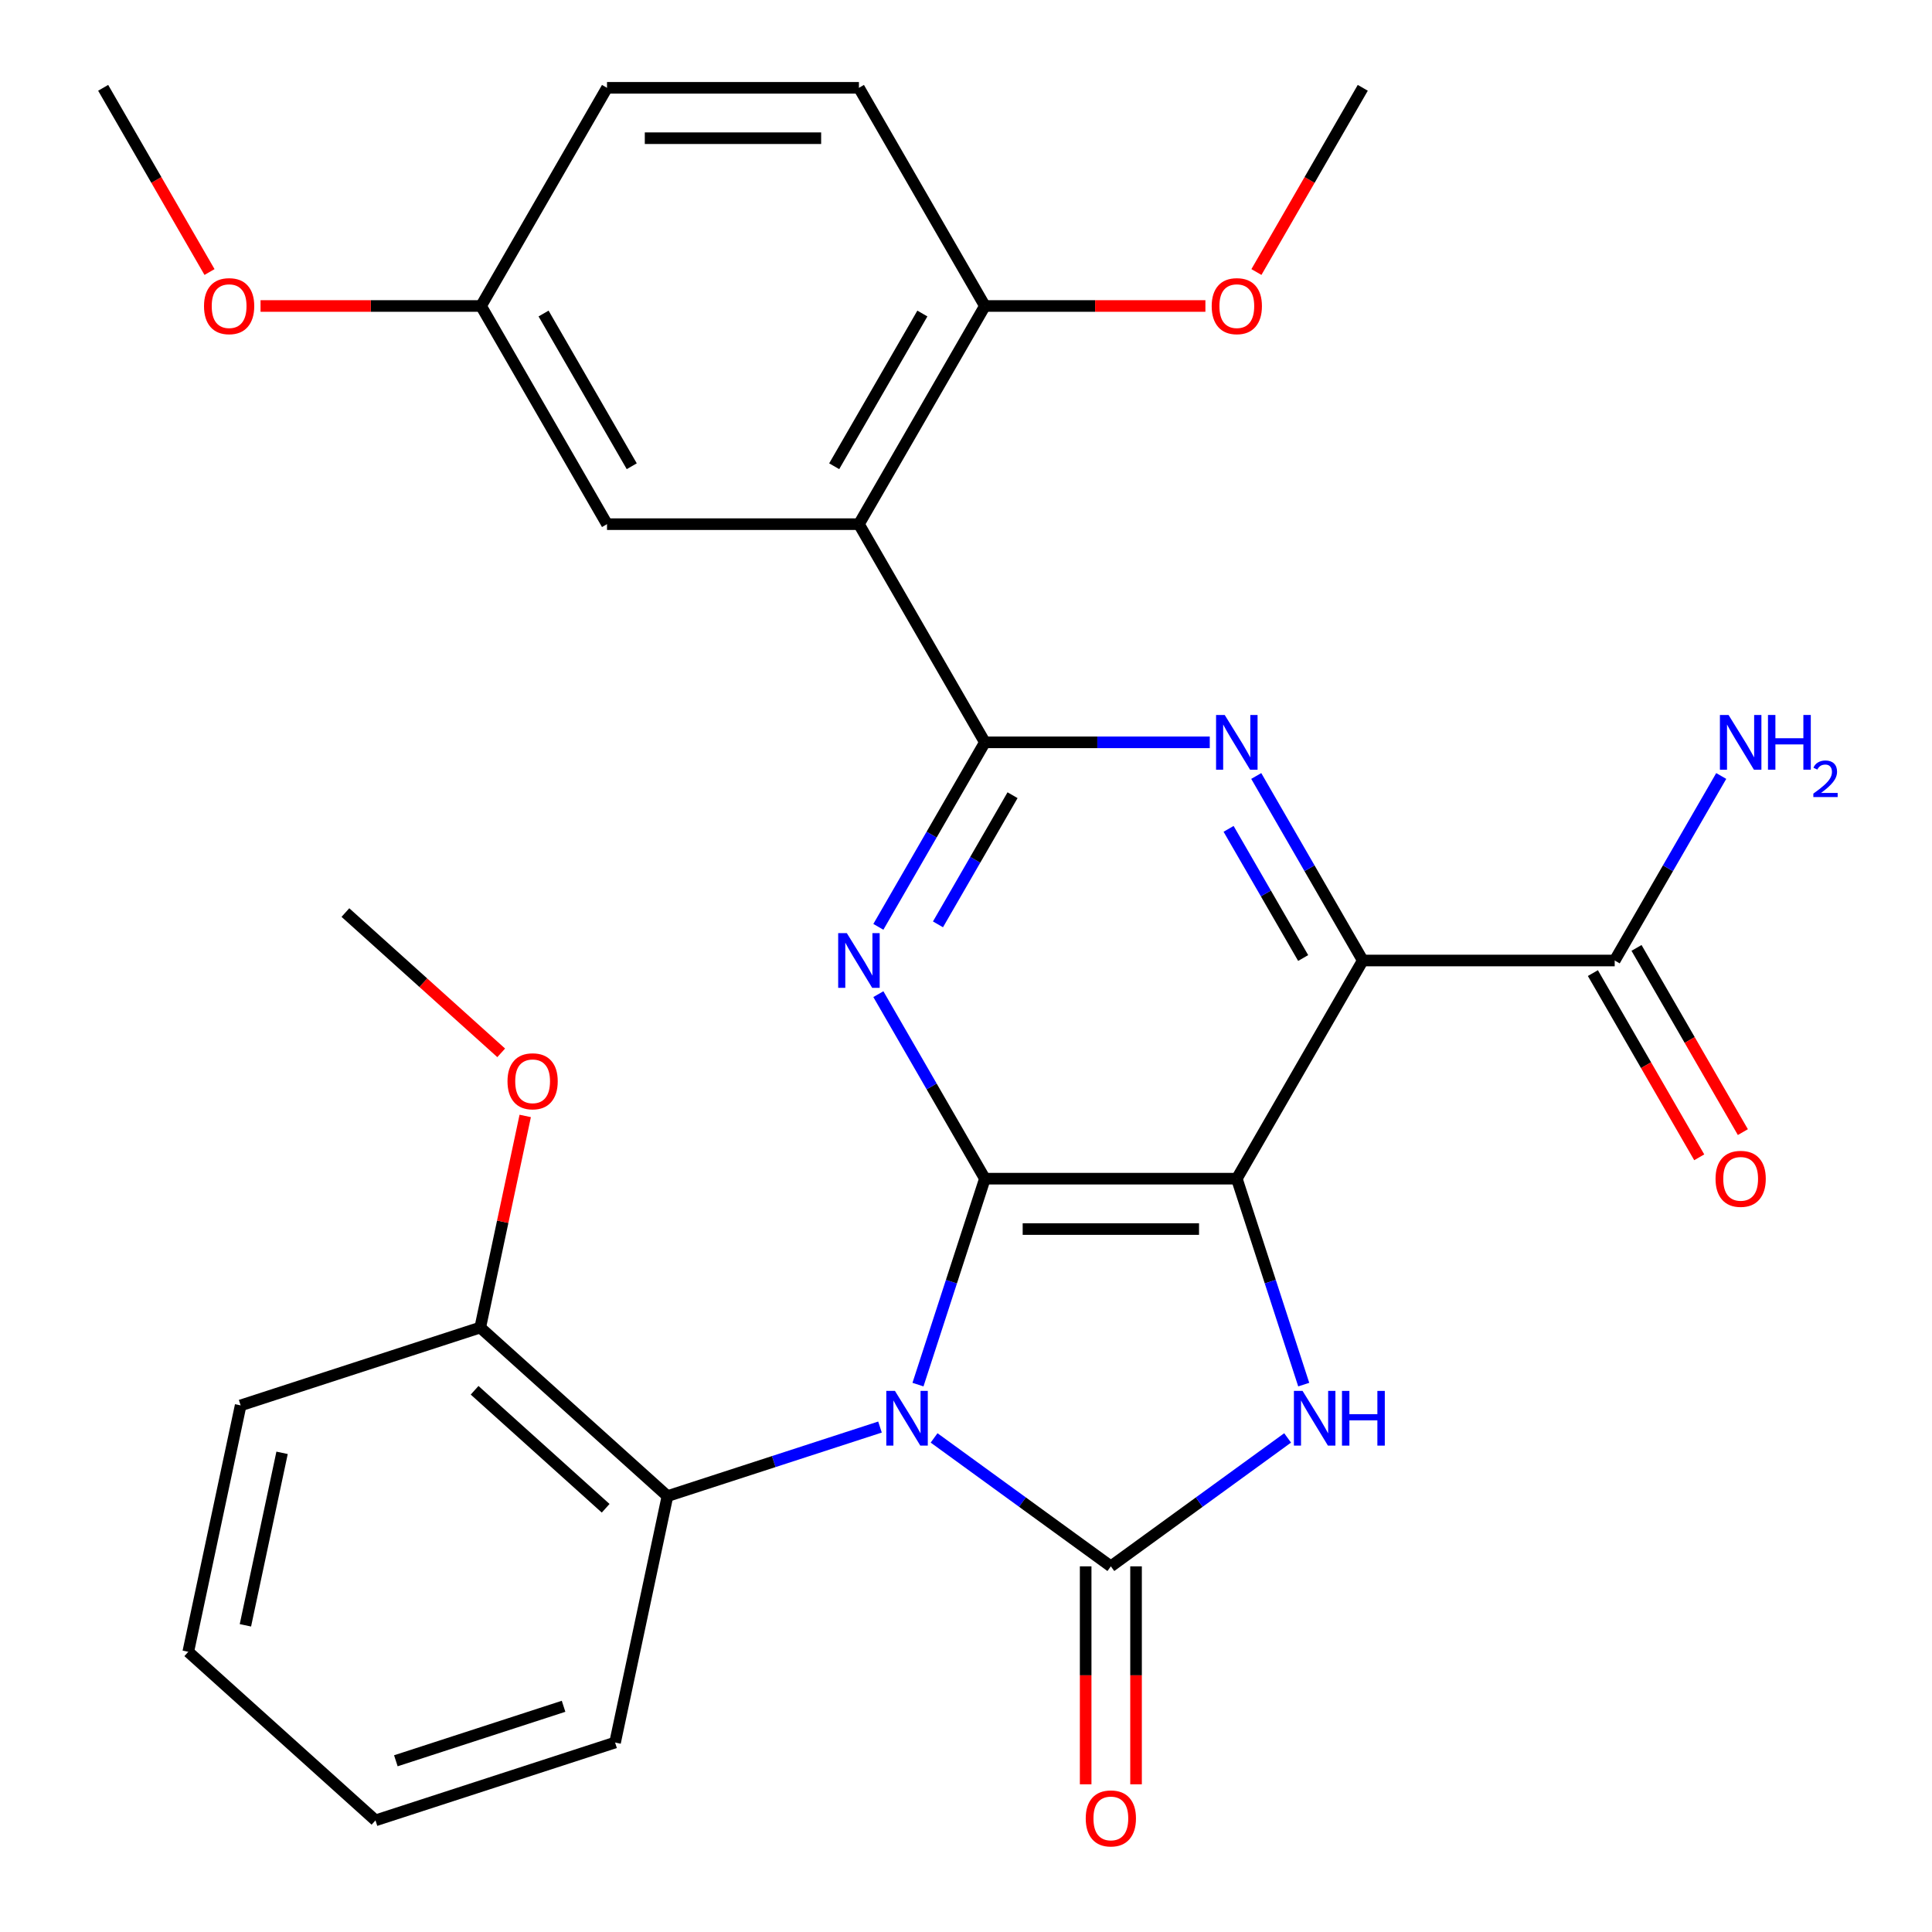 <?xml version='1.0' encoding='iso-8859-1'?>
<svg version='1.1' baseProfile='full'
              xmlns='http://www.w3.org/2000/svg'
                      xmlns:rdkit='http://www.rdkit.org/xml'
                      xmlns:xlink='http://www.w3.org/1999/xlink'
                  xml:space='preserve'
width='1000px' height='1000px' viewBox='0 0 1000 1000'>
<!-- END OF HEADER -->
<rect style='opacity:1.0;fill:#FFFFFF;stroke:none' width='1000' height='1000' x='0' y='0'> </rect>
<path class='bond-0' d='M 475.145,716.672 L 492.462,663.375' style='fill:none;fill-rule:evenodd;stroke:#0000FF;stroke-width:6px;stroke-linecap:butt;stroke-linejoin:miter;stroke-opacity:1' />
<path class='bond-0' d='M 492.462,663.375 L 509.779,610.079' style='fill:none;fill-rule:evenodd;stroke:#000000;stroke-width:6px;stroke-linecap:butt;stroke-linejoin:miter;stroke-opacity:1' />
<path class='bond-2' d='M 483.485,744.263 L 529.231,777.499' style='fill:none;fill-rule:evenodd;stroke:#0000FF;stroke-width:6px;stroke-linecap:butt;stroke-linejoin:miter;stroke-opacity:1' />
<path class='bond-2' d='M 529.231,777.499 L 574.976,810.735' style='fill:none;fill-rule:evenodd;stroke:#000000;stroke-width:6px;stroke-linecap:butt;stroke-linejoin:miter;stroke-opacity:1' />
<path class='bond-9' d='M 455.485,738.64 L 400.479,756.513' style='fill:none;fill-rule:evenodd;stroke:#0000FF;stroke-width:6px;stroke-linecap:butt;stroke-linejoin:miter;stroke-opacity:1' />
<path class='bond-9' d='M 400.479,756.513 L 345.473,774.386' style='fill:none;fill-rule:evenodd;stroke:#000000;stroke-width:6px;stroke-linecap:butt;stroke-linejoin:miter;stroke-opacity:1' />
<path class='bond-1' d='M 509.779,610.079 L 640.174,610.079' style='fill:none;fill-rule:evenodd;stroke:#000000;stroke-width:6px;stroke-linecap:butt;stroke-linejoin:miter;stroke-opacity:1' />
<path class='bond-1' d='M 529.338,636.158 L 620.614,636.158' style='fill:none;fill-rule:evenodd;stroke:#000000;stroke-width:6px;stroke-linecap:butt;stroke-linejoin:miter;stroke-opacity:1' />
<path class='bond-4' d='M 509.779,610.079 L 482.209,562.327' style='fill:none;fill-rule:evenodd;stroke:#000000;stroke-width:6px;stroke-linecap:butt;stroke-linejoin:miter;stroke-opacity:1' />
<path class='bond-4' d='M 482.209,562.327 L 454.639,514.574' style='fill:none;fill-rule:evenodd;stroke:#0000FF;stroke-width:6px;stroke-linecap:butt;stroke-linejoin:miter;stroke-opacity:1' />
<path class='bond-3' d='M 640.174,610.079 L 705.371,497.154' style='fill:none;fill-rule:evenodd;stroke:#000000;stroke-width:6px;stroke-linecap:butt;stroke-linejoin:miter;stroke-opacity:1' />
<path class='bond-30' d='M 640.174,610.079 L 657.491,663.375' style='fill:none;fill-rule:evenodd;stroke:#000000;stroke-width:6px;stroke-linecap:butt;stroke-linejoin:miter;stroke-opacity:1' />
<path class='bond-30' d='M 657.491,663.375 L 674.808,716.672' style='fill:none;fill-rule:evenodd;stroke:#0000FF;stroke-width:6px;stroke-linecap:butt;stroke-linejoin:miter;stroke-opacity:1' />
<path class='bond-5' d='M 574.976,810.735 L 620.722,777.499' style='fill:none;fill-rule:evenodd;stroke:#000000;stroke-width:6px;stroke-linecap:butt;stroke-linejoin:miter;stroke-opacity:1' />
<path class='bond-5' d='M 620.722,777.499 L 666.468,744.263' style='fill:none;fill-rule:evenodd;stroke:#0000FF;stroke-width:6px;stroke-linecap:butt;stroke-linejoin:miter;stroke-opacity:1' />
<path class='bond-11' d='M 561.937,810.735 L 561.937,867.143' style='fill:none;fill-rule:evenodd;stroke:#000000;stroke-width:6px;stroke-linecap:butt;stroke-linejoin:miter;stroke-opacity:1' />
<path class='bond-11' d='M 561.937,867.143 L 561.937,923.55' style='fill:none;fill-rule:evenodd;stroke:#FF0000;stroke-width:6px;stroke-linecap:butt;stroke-linejoin:miter;stroke-opacity:1' />
<path class='bond-11' d='M 588.016,810.735 L 588.016,867.143' style='fill:none;fill-rule:evenodd;stroke:#000000;stroke-width:6px;stroke-linecap:butt;stroke-linejoin:miter;stroke-opacity:1' />
<path class='bond-11' d='M 588.016,867.143 L 588.016,923.55' style='fill:none;fill-rule:evenodd;stroke:#FF0000;stroke-width:6px;stroke-linecap:butt;stroke-linejoin:miter;stroke-opacity:1' />
<path class='bond-10' d='M 705.371,497.154 L 835.765,497.154' style='fill:none;fill-rule:evenodd;stroke:#000000;stroke-width:6px;stroke-linecap:butt;stroke-linejoin:miter;stroke-opacity:1' />
<path class='bond-32' d='M 705.371,497.154 L 677.801,449.402' style='fill:none;fill-rule:evenodd;stroke:#000000;stroke-width:6px;stroke-linecap:butt;stroke-linejoin:miter;stroke-opacity:1' />
<path class='bond-32' d='M 677.801,449.402 L 650.231,401.649' style='fill:none;fill-rule:evenodd;stroke:#0000FF;stroke-width:6px;stroke-linecap:butt;stroke-linejoin:miter;stroke-opacity:1' />
<path class='bond-32' d='M 674.515,495.868 L 655.216,462.441' style='fill:none;fill-rule:evenodd;stroke:#000000;stroke-width:6px;stroke-linecap:butt;stroke-linejoin:miter;stroke-opacity:1' />
<path class='bond-32' d='M 655.216,462.441 L 635.917,429.014' style='fill:none;fill-rule:evenodd;stroke:#0000FF;stroke-width:6px;stroke-linecap:butt;stroke-linejoin:miter;stroke-opacity:1' />
<path class='bond-6' d='M 454.639,479.734 L 482.209,431.982' style='fill:none;fill-rule:evenodd;stroke:#0000FF;stroke-width:6px;stroke-linecap:butt;stroke-linejoin:miter;stroke-opacity:1' />
<path class='bond-6' d='M 482.209,431.982 L 509.779,384.229' style='fill:none;fill-rule:evenodd;stroke:#000000;stroke-width:6px;stroke-linecap:butt;stroke-linejoin:miter;stroke-opacity:1' />
<path class='bond-6' d='M 485.495,478.448 L 504.794,445.021' style='fill:none;fill-rule:evenodd;stroke:#0000FF;stroke-width:6px;stroke-linecap:butt;stroke-linejoin:miter;stroke-opacity:1' />
<path class='bond-6' d='M 504.794,445.021 L 524.093,411.594' style='fill:none;fill-rule:evenodd;stroke:#000000;stroke-width:6px;stroke-linecap:butt;stroke-linejoin:miter;stroke-opacity:1' />
<path class='bond-7' d='M 509.779,384.229 L 567.976,384.229' style='fill:none;fill-rule:evenodd;stroke:#000000;stroke-width:6px;stroke-linecap:butt;stroke-linejoin:miter;stroke-opacity:1' />
<path class='bond-7' d='M 567.976,384.229 L 626.174,384.229' style='fill:none;fill-rule:evenodd;stroke:#0000FF;stroke-width:6px;stroke-linecap:butt;stroke-linejoin:miter;stroke-opacity:1' />
<path class='bond-8' d='M 509.779,384.229 L 444.582,271.304' style='fill:none;fill-rule:evenodd;stroke:#000000;stroke-width:6px;stroke-linecap:butt;stroke-linejoin:miter;stroke-opacity:1' />
<path class='bond-12' d='M 444.582,271.304 L 509.779,158.379' style='fill:none;fill-rule:evenodd;stroke:#000000;stroke-width:6px;stroke-linecap:butt;stroke-linejoin:miter;stroke-opacity:1' />
<path class='bond-12' d='M 431.776,241.326 L 477.415,162.279' style='fill:none;fill-rule:evenodd;stroke:#000000;stroke-width:6px;stroke-linecap:butt;stroke-linejoin:miter;stroke-opacity:1' />
<path class='bond-13' d='M 444.582,271.304 L 314.187,271.304' style='fill:none;fill-rule:evenodd;stroke:#000000;stroke-width:6px;stroke-linecap:butt;stroke-linejoin:miter;stroke-opacity:1' />
<path class='bond-14' d='M 345.473,774.386 L 248.571,687.135' style='fill:none;fill-rule:evenodd;stroke:#000000;stroke-width:6px;stroke-linecap:butt;stroke-linejoin:miter;stroke-opacity:1' />
<path class='bond-14' d='M 313.487,780.678 L 245.656,719.603' style='fill:none;fill-rule:evenodd;stroke:#000000;stroke-width:6px;stroke-linecap:butt;stroke-linejoin:miter;stroke-opacity:1' />
<path class='bond-22' d='M 345.473,774.386 L 318.362,901.931' style='fill:none;fill-rule:evenodd;stroke:#000000;stroke-width:6px;stroke-linecap:butt;stroke-linejoin:miter;stroke-opacity:1' />
<path class='bond-15' d='M 824.473,503.674 L 851.996,551.346' style='fill:none;fill-rule:evenodd;stroke:#000000;stroke-width:6px;stroke-linecap:butt;stroke-linejoin:miter;stroke-opacity:1' />
<path class='bond-15' d='M 851.996,551.346 L 879.52,599.019' style='fill:none;fill-rule:evenodd;stroke:#FF0000;stroke-width:6px;stroke-linecap:butt;stroke-linejoin:miter;stroke-opacity:1' />
<path class='bond-15' d='M 847.058,490.634 L 874.581,538.307' style='fill:none;fill-rule:evenodd;stroke:#000000;stroke-width:6px;stroke-linecap:butt;stroke-linejoin:miter;stroke-opacity:1' />
<path class='bond-15' d='M 874.581,538.307 L 902.105,585.979' style='fill:none;fill-rule:evenodd;stroke:#FF0000;stroke-width:6px;stroke-linecap:butt;stroke-linejoin:miter;stroke-opacity:1' />
<path class='bond-17' d='M 835.765,497.154 L 863.335,449.402' style='fill:none;fill-rule:evenodd;stroke:#000000;stroke-width:6px;stroke-linecap:butt;stroke-linejoin:miter;stroke-opacity:1' />
<path class='bond-17' d='M 863.335,449.402 L 890.905,401.649' style='fill:none;fill-rule:evenodd;stroke:#0000FF;stroke-width:6px;stroke-linecap:butt;stroke-linejoin:miter;stroke-opacity:1' />
<path class='bond-16' d='M 509.779,158.379 L 444.582,45.455' style='fill:none;fill-rule:evenodd;stroke:#000000;stroke-width:6px;stroke-linecap:butt;stroke-linejoin:miter;stroke-opacity:1' />
<path class='bond-20' d='M 509.779,158.379 L 566.846,158.379' style='fill:none;fill-rule:evenodd;stroke:#000000;stroke-width:6px;stroke-linecap:butt;stroke-linejoin:miter;stroke-opacity:1' />
<path class='bond-20' d='M 566.846,158.379 L 623.914,158.379' style='fill:none;fill-rule:evenodd;stroke:#FF0000;stroke-width:6px;stroke-linecap:butt;stroke-linejoin:miter;stroke-opacity:1' />
<path class='bond-18' d='M 314.187,271.304 L 248.99,158.379' style='fill:none;fill-rule:evenodd;stroke:#000000;stroke-width:6px;stroke-linecap:butt;stroke-linejoin:miter;stroke-opacity:1' />
<path class='bond-18' d='M 326.993,241.326 L 281.355,162.279' style='fill:none;fill-rule:evenodd;stroke:#000000;stroke-width:6px;stroke-linecap:butt;stroke-linejoin:miter;stroke-opacity:1' />
<path class='bond-21' d='M 248.571,687.135 L 260.211,632.372' style='fill:none;fill-rule:evenodd;stroke:#000000;stroke-width:6px;stroke-linecap:butt;stroke-linejoin:miter;stroke-opacity:1' />
<path class='bond-21' d='M 260.211,632.372 L 271.851,577.61' style='fill:none;fill-rule:evenodd;stroke:#FF0000;stroke-width:6px;stroke-linecap:butt;stroke-linejoin:miter;stroke-opacity:1' />
<path class='bond-24' d='M 248.571,687.135 L 124.558,727.429' style='fill:none;fill-rule:evenodd;stroke:#000000;stroke-width:6px;stroke-linecap:butt;stroke-linejoin:miter;stroke-opacity:1' />
<path class='bond-33' d='M 444.582,45.455 L 314.187,45.455' style='fill:none;fill-rule:evenodd;stroke:#000000;stroke-width:6px;stroke-linecap:butt;stroke-linejoin:miter;stroke-opacity:1' />
<path class='bond-33' d='M 425.023,71.533 L 333.747,71.533' style='fill:none;fill-rule:evenodd;stroke:#000000;stroke-width:6px;stroke-linecap:butt;stroke-linejoin:miter;stroke-opacity:1' />
<path class='bond-19' d='M 248.99,158.379 L 314.187,45.455' style='fill:none;fill-rule:evenodd;stroke:#000000;stroke-width:6px;stroke-linecap:butt;stroke-linejoin:miter;stroke-opacity:1' />
<path class='bond-23' d='M 248.99,158.379 L 191.923,158.379' style='fill:none;fill-rule:evenodd;stroke:#000000;stroke-width:6px;stroke-linecap:butt;stroke-linejoin:miter;stroke-opacity:1' />
<path class='bond-23' d='M 191.923,158.379 L 134.856,158.379' style='fill:none;fill-rule:evenodd;stroke:#FF0000;stroke-width:6px;stroke-linecap:butt;stroke-linejoin:miter;stroke-opacity:1' />
<path class='bond-25' d='M 650.323,140.8 L 677.847,93.127' style='fill:none;fill-rule:evenodd;stroke:#FF0000;stroke-width:6px;stroke-linecap:butt;stroke-linejoin:miter;stroke-opacity:1' />
<path class='bond-25' d='M 677.847,93.127 L 705.371,45.455' style='fill:none;fill-rule:evenodd;stroke:#000000;stroke-width:6px;stroke-linecap:butt;stroke-linejoin:miter;stroke-opacity:1' />
<path class='bond-26' d='M 259.421,544.949 L 219.1,508.644' style='fill:none;fill-rule:evenodd;stroke:#FF0000;stroke-width:6px;stroke-linecap:butt;stroke-linejoin:miter;stroke-opacity:1' />
<path class='bond-26' d='M 219.1,508.644 L 178.779,472.339' style='fill:none;fill-rule:evenodd;stroke:#000000;stroke-width:6px;stroke-linecap:butt;stroke-linejoin:miter;stroke-opacity:1' />
<path class='bond-28' d='M 318.362,901.931 L 194.35,942.225' style='fill:none;fill-rule:evenodd;stroke:#000000;stroke-width:6px;stroke-linecap:butt;stroke-linejoin:miter;stroke-opacity:1' />
<path class='bond-28' d='M 291.701,883.172 L 204.893,911.378' style='fill:none;fill-rule:evenodd;stroke:#000000;stroke-width:6px;stroke-linecap:butt;stroke-linejoin:miter;stroke-opacity:1' />
<path class='bond-27' d='M 108.446,140.8 L 80.922,93.127' style='fill:none;fill-rule:evenodd;stroke:#FF0000;stroke-width:6px;stroke-linecap:butt;stroke-linejoin:miter;stroke-opacity:1' />
<path class='bond-27' d='M 80.922,93.127 L 53.399,45.455' style='fill:none;fill-rule:evenodd;stroke:#000000;stroke-width:6px;stroke-linecap:butt;stroke-linejoin:miter;stroke-opacity:1' />
<path class='bond-31' d='M 124.558,727.429 L 97.448,854.974' style='fill:none;fill-rule:evenodd;stroke:#000000;stroke-width:6px;stroke-linecap:butt;stroke-linejoin:miter;stroke-opacity:1' />
<path class='bond-31' d='M 146.001,751.983 L 127.023,841.264' style='fill:none;fill-rule:evenodd;stroke:#000000;stroke-width:6px;stroke-linecap:butt;stroke-linejoin:miter;stroke-opacity:1' />
<path class='bond-29' d='M 194.35,942.225 L 97.448,854.974' style='fill:none;fill-rule:evenodd;stroke:#000000;stroke-width:6px;stroke-linecap:butt;stroke-linejoin:miter;stroke-opacity:1' />
<path  class='atom-0' d='M 463.225 719.932
L 472.505 734.932
Q 473.425 736.412, 474.905 739.092
Q 476.385 741.772, 476.465 741.932
L 476.465 719.932
L 480.225 719.932
L 480.225 748.252
L 476.345 748.252
L 466.385 731.852
Q 465.225 729.932, 463.985 727.732
Q 462.785 725.532, 462.425 724.852
L 462.425 748.252
L 458.745 748.252
L 458.745 719.932
L 463.225 719.932
' fill='#0000FF'/>
<path  class='atom-5' d='M 438.322 482.994
L 447.602 497.994
Q 448.522 499.474, 450.002 502.154
Q 451.482 504.834, 451.562 504.994
L 451.562 482.994
L 455.322 482.994
L 455.322 511.314
L 451.442 511.314
L 441.482 494.914
Q 440.322 492.994, 439.082 490.794
Q 437.882 488.594, 437.522 487.914
L 437.522 511.314
L 433.842 511.314
L 433.842 482.994
L 438.322 482.994
' fill='#0000FF'/>
<path  class='atom-6' d='M 674.208 719.932
L 683.488 734.932
Q 684.408 736.412, 685.888 739.092
Q 687.368 741.772, 687.448 741.932
L 687.448 719.932
L 691.208 719.932
L 691.208 748.252
L 687.328 748.252
L 677.368 731.852
Q 676.208 729.932, 674.968 727.732
Q 673.768 725.532, 673.408 724.852
L 673.408 748.252
L 669.728 748.252
L 669.728 719.932
L 674.208 719.932
' fill='#0000FF'/>
<path  class='atom-6' d='M 694.608 719.932
L 698.448 719.932
L 698.448 731.972
L 712.928 731.972
L 712.928 719.932
L 716.768 719.932
L 716.768 748.252
L 712.928 748.252
L 712.928 735.172
L 698.448 735.172
L 698.448 748.252
L 694.608 748.252
L 694.608 719.932
' fill='#0000FF'/>
<path  class='atom-8' d='M 633.914 370.069
L 643.194 385.069
Q 644.114 386.549, 645.594 389.229
Q 647.074 391.909, 647.154 392.069
L 647.154 370.069
L 650.914 370.069
L 650.914 398.389
L 647.034 398.389
L 637.074 381.989
Q 635.914 380.069, 634.674 377.869
Q 633.474 375.669, 633.114 374.989
L 633.114 398.389
L 629.434 398.389
L 629.434 370.069
L 633.914 370.069
' fill='#0000FF'/>
<path  class='atom-12' d='M 561.976 941.21
Q 561.976 934.41, 565.336 930.61
Q 568.696 926.81, 574.976 926.81
Q 581.256 926.81, 584.616 930.61
Q 587.976 934.41, 587.976 941.21
Q 587.976 948.09, 584.576 952.01
Q 581.176 955.89, 574.976 955.89
Q 568.736 955.89, 565.336 952.01
Q 561.976 948.13, 561.976 941.21
M 574.976 952.69
Q 579.296 952.69, 581.616 949.81
Q 583.976 946.89, 583.976 941.21
Q 583.976 935.65, 581.616 932.85
Q 579.296 930.01, 574.976 930.01
Q 570.656 930.01, 568.296 932.81
Q 565.976 935.61, 565.976 941.21
Q 565.976 946.93, 568.296 949.81
Q 570.656 952.69, 574.976 952.69
' fill='#FF0000'/>
<path  class='atom-16' d='M 887.962 610.159
Q 887.962 603.359, 891.322 599.559
Q 894.682 595.759, 900.962 595.759
Q 907.242 595.759, 910.602 599.559
Q 913.962 603.359, 913.962 610.159
Q 913.962 617.039, 910.562 620.959
Q 907.162 624.839, 900.962 624.839
Q 894.722 624.839, 891.322 620.959
Q 887.962 617.079, 887.962 610.159
M 900.962 621.639
Q 905.282 621.639, 907.602 618.759
Q 909.962 615.839, 909.962 610.159
Q 909.962 604.599, 907.602 601.799
Q 905.282 598.959, 900.962 598.959
Q 896.642 598.959, 894.282 601.759
Q 891.962 604.559, 891.962 610.159
Q 891.962 615.879, 894.282 618.759
Q 896.642 621.639, 900.962 621.639
' fill='#FF0000'/>
<path  class='atom-18' d='M 894.702 370.069
L 903.982 385.069
Q 904.902 386.549, 906.382 389.229
Q 907.862 391.909, 907.942 392.069
L 907.942 370.069
L 911.702 370.069
L 911.702 398.389
L 907.822 398.389
L 897.862 381.989
Q 896.702 380.069, 895.462 377.869
Q 894.262 375.669, 893.902 374.989
L 893.902 398.389
L 890.222 398.389
L 890.222 370.069
L 894.702 370.069
' fill='#0000FF'/>
<path  class='atom-18' d='M 915.102 370.069
L 918.942 370.069
L 918.942 382.109
L 933.422 382.109
L 933.422 370.069
L 937.262 370.069
L 937.262 398.389
L 933.422 398.389
L 933.422 385.309
L 918.942 385.309
L 918.942 398.389
L 915.102 398.389
L 915.102 370.069
' fill='#0000FF'/>
<path  class='atom-18' d='M 938.635 397.396
Q 939.322 395.627, 940.958 394.65
Q 942.595 393.647, 944.866 393.647
Q 947.69 393.647, 949.274 395.178
Q 950.858 396.709, 950.858 399.428
Q 950.858 402.2, 948.799 404.788
Q 946.766 407.375, 942.542 410.437
L 951.175 410.437
L 951.175 412.549
L 938.582 412.549
L 938.582 410.78
Q 942.067 408.299, 944.126 406.451
Q 946.212 404.603, 947.215 402.94
Q 948.218 401.276, 948.218 399.56
Q 948.218 397.765, 947.321 396.762
Q 946.423 395.759, 944.866 395.759
Q 943.361 395.759, 942.358 396.366
Q 941.354 396.973, 940.642 398.32
L 938.635 397.396
' fill='#0000FF'/>
<path  class='atom-21' d='M 627.174 158.459
Q 627.174 151.659, 630.534 147.859
Q 633.894 144.059, 640.174 144.059
Q 646.454 144.059, 649.814 147.859
Q 653.174 151.659, 653.174 158.459
Q 653.174 165.339, 649.774 169.259
Q 646.374 173.139, 640.174 173.139
Q 633.934 173.139, 630.534 169.259
Q 627.174 165.379, 627.174 158.459
M 640.174 169.939
Q 644.494 169.939, 646.814 167.059
Q 649.174 164.139, 649.174 158.459
Q 649.174 152.899, 646.814 150.099
Q 644.494 147.259, 640.174 147.259
Q 635.854 147.259, 633.494 150.059
Q 631.174 152.859, 631.174 158.459
Q 631.174 164.179, 633.494 167.059
Q 635.854 169.939, 640.174 169.939
' fill='#FF0000'/>
<path  class='atom-22' d='M 262.681 559.67
Q 262.681 552.87, 266.041 549.07
Q 269.401 545.27, 275.681 545.27
Q 281.961 545.27, 285.321 549.07
Q 288.681 552.87, 288.681 559.67
Q 288.681 566.55, 285.281 570.47
Q 281.881 574.35, 275.681 574.35
Q 269.441 574.35, 266.041 570.47
Q 262.681 566.59, 262.681 559.67
M 275.681 571.15
Q 280.001 571.15, 282.321 568.27
Q 284.681 565.35, 284.681 559.67
Q 284.681 554.11, 282.321 551.31
Q 280.001 548.47, 275.681 548.47
Q 271.361 548.47, 269.001 551.27
Q 266.681 554.07, 266.681 559.67
Q 266.681 565.39, 269.001 568.27
Q 271.361 571.15, 275.681 571.15
' fill='#FF0000'/>
<path  class='atom-24' d='M 105.596 158.459
Q 105.596 151.659, 108.956 147.859
Q 112.316 144.059, 118.596 144.059
Q 124.876 144.059, 128.236 147.859
Q 131.596 151.659, 131.596 158.459
Q 131.596 165.339, 128.196 169.259
Q 124.796 173.139, 118.596 173.139
Q 112.356 173.139, 108.956 169.259
Q 105.596 165.379, 105.596 158.459
M 118.596 169.939
Q 122.916 169.939, 125.236 167.059
Q 127.596 164.139, 127.596 158.459
Q 127.596 152.899, 125.236 150.099
Q 122.916 147.259, 118.596 147.259
Q 114.276 147.259, 111.916 150.059
Q 109.596 152.859, 109.596 158.459
Q 109.596 164.179, 111.916 167.059
Q 114.276 169.939, 118.596 169.939
' fill='#FF0000'/>
</svg>
